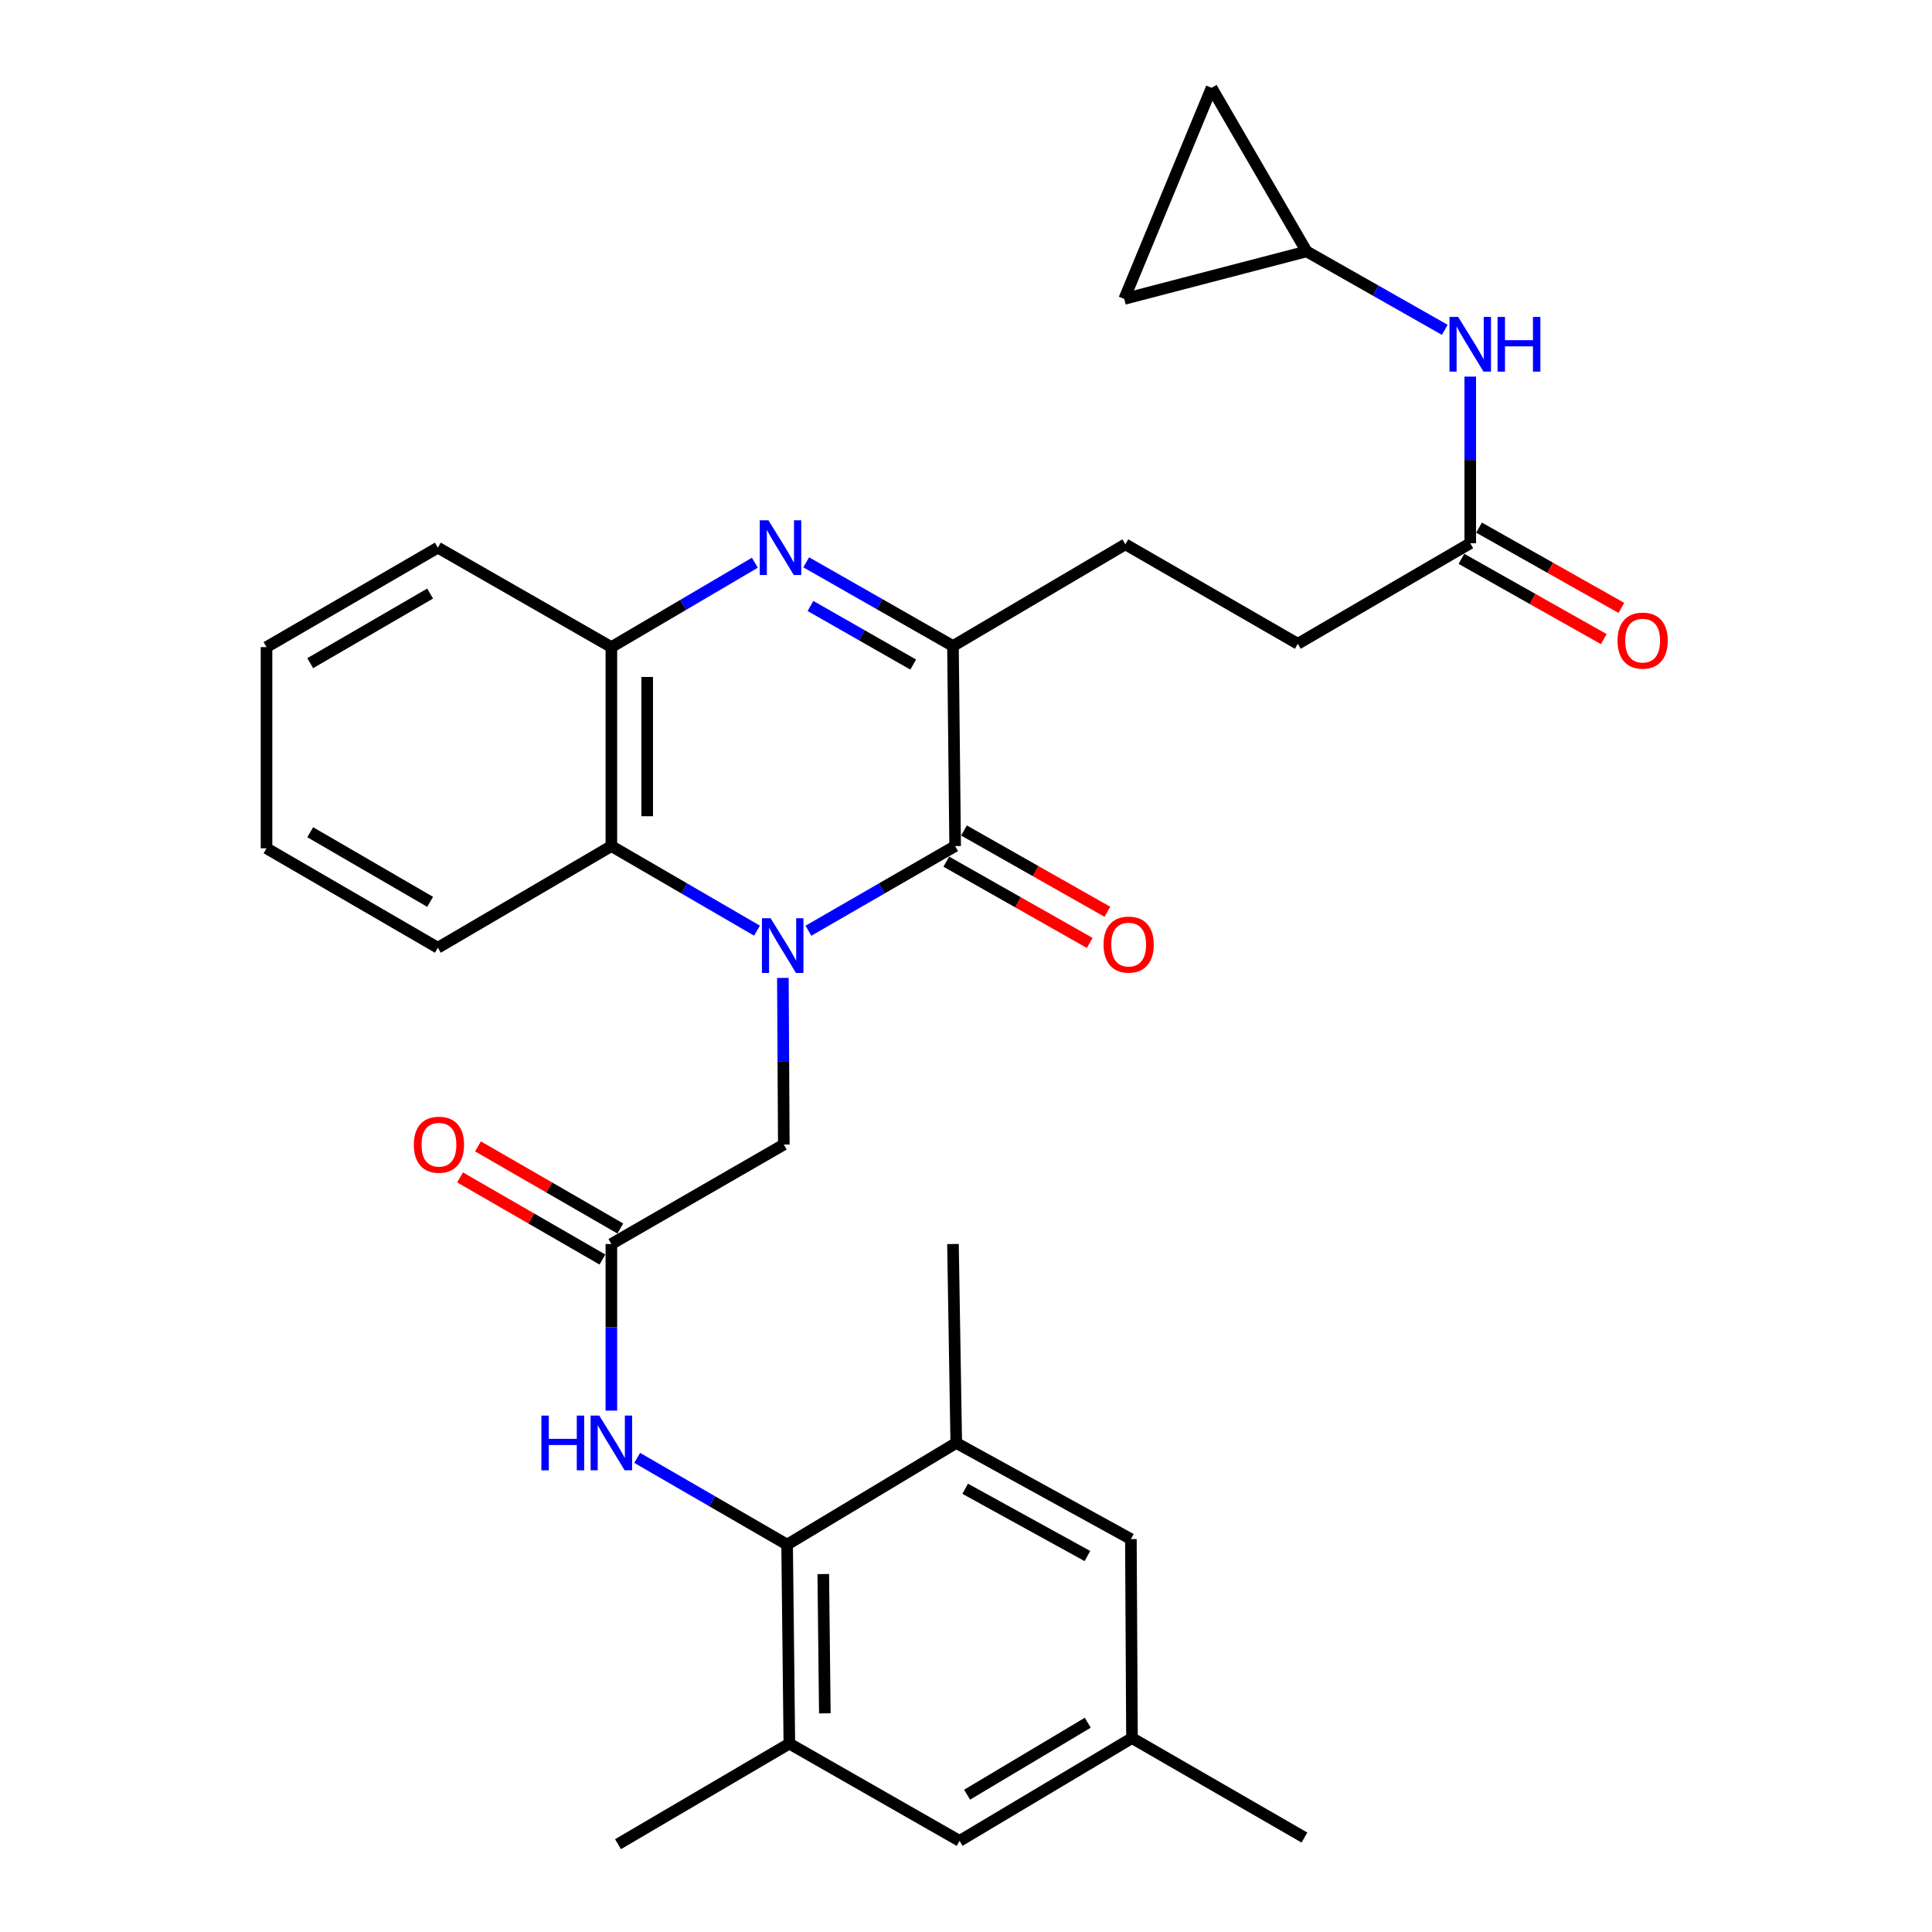 <?xml version='1.0' encoding='iso-8859-1'?>
<svg version='1.1' baseProfile='full'
              xmlns='http://www.w3.org/2000/svg'
                      xmlns:rdkit='http://www.rdkit.org/xml'
                      xmlns:xlink='http://www.w3.org/1999/xlink'
                  xml:space='preserve'
width='1000px' height='1000px' viewBox='0 0 1000 1000'>
<!-- END OF HEADER -->
<rect style='opacity:1.0;fill:#FFFFFF;stroke:none' width='1000' height='1000' x='0' y='0'> </rect>
<path class='bond-0' d='M 418.439,481.747 L 456.409,459.839' style='fill:none;fill-rule:evenodd;stroke:#0000FF;stroke-width:6px;stroke-linecap:butt;stroke-linejoin:miter;stroke-opacity:1' />
<path class='bond-0' d='M 456.409,459.839 L 494.379,437.93' style='fill:none;fill-rule:evenodd;stroke:#000000;stroke-width:6px;stroke-linecap:butt;stroke-linejoin:miter;stroke-opacity:1' />
<path class='bond-3' d='M 391.819,481.704 L 354.131,459.817' style='fill:none;fill-rule:evenodd;stroke:#0000FF;stroke-width:6px;stroke-linecap:butt;stroke-linejoin:miter;stroke-opacity:1' />
<path class='bond-3' d='M 354.131,459.817 L 316.443,437.93' style='fill:none;fill-rule:evenodd;stroke:#000000;stroke-width:6px;stroke-linecap:butt;stroke-linejoin:miter;stroke-opacity:1' />
<path class='bond-8' d='M 405.216,506.165 L 405.458,549.292' style='fill:none;fill-rule:evenodd;stroke:#0000FF;stroke-width:6px;stroke-linecap:butt;stroke-linejoin:miter;stroke-opacity:1' />
<path class='bond-8' d='M 405.458,549.292 L 405.7,592.419' style='fill:none;fill-rule:evenodd;stroke:#000000;stroke-width:6px;stroke-linecap:butt;stroke-linejoin:miter;stroke-opacity:1' />
<path class='bond-2' d='M 494.379,437.93 L 493.256,334.375' style='fill:none;fill-rule:evenodd;stroke:#000000;stroke-width:6px;stroke-linecap:butt;stroke-linejoin:miter;stroke-opacity:1' />
<path class='bond-14' d='M 489.808,445.997 L 526.924,467.033' style='fill:none;fill-rule:evenodd;stroke:#000000;stroke-width:6px;stroke-linecap:butt;stroke-linejoin:miter;stroke-opacity:1' />
<path class='bond-14' d='M 526.924,467.033 L 564.04,488.068' style='fill:none;fill-rule:evenodd;stroke:#FF0000;stroke-width:6px;stroke-linecap:butt;stroke-linejoin:miter;stroke-opacity:1' />
<path class='bond-14' d='M 498.951,429.864 L 536.067,450.9' style='fill:none;fill-rule:evenodd;stroke:#000000;stroke-width:6px;stroke-linecap:butt;stroke-linejoin:miter;stroke-opacity:1' />
<path class='bond-14' d='M 536.067,450.9 L 573.183,471.936' style='fill:none;fill-rule:evenodd;stroke:#FF0000;stroke-width:6px;stroke-linecap:butt;stroke-linejoin:miter;stroke-opacity:1' />
<path class='bond-1' d='M 390.71,291.27 L 353.577,313.106' style='fill:none;fill-rule:evenodd;stroke:#0000FF;stroke-width:6px;stroke-linecap:butt;stroke-linejoin:miter;stroke-opacity:1' />
<path class='bond-1' d='M 353.577,313.106 L 316.443,334.941' style='fill:none;fill-rule:evenodd;stroke:#000000;stroke-width:6px;stroke-linecap:butt;stroke-linejoin:miter;stroke-opacity:1' />
<path class='bond-31' d='M 417.299,291.053 L 455.278,312.714' style='fill:none;fill-rule:evenodd;stroke:#0000FF;stroke-width:6px;stroke-linecap:butt;stroke-linejoin:miter;stroke-opacity:1' />
<path class='bond-31' d='M 455.278,312.714 L 493.256,334.375' style='fill:none;fill-rule:evenodd;stroke:#000000;stroke-width:6px;stroke-linecap:butt;stroke-linejoin:miter;stroke-opacity:1' />
<path class='bond-31' d='M 419.505,313.659 L 446.091,328.822' style='fill:none;fill-rule:evenodd;stroke:#0000FF;stroke-width:6px;stroke-linecap:butt;stroke-linejoin:miter;stroke-opacity:1' />
<path class='bond-31' d='M 446.091,328.822 L 472.676,343.984' style='fill:none;fill-rule:evenodd;stroke:#000000;stroke-width:6px;stroke-linecap:butt;stroke-linejoin:miter;stroke-opacity:1' />
<path class='bond-19' d='M 493.256,334.375 L 582.482,281.742' style='fill:none;fill-rule:evenodd;stroke:#000000;stroke-width:6px;stroke-linecap:butt;stroke-linejoin:miter;stroke-opacity:1' />
<path class='bond-5' d='M 316.443,437.93 L 316.443,334.941' style='fill:none;fill-rule:evenodd;stroke:#000000;stroke-width:6px;stroke-linecap:butt;stroke-linejoin:miter;stroke-opacity:1' />
<path class='bond-5' d='M 334.987,422.482 L 334.987,350.39' style='fill:none;fill-rule:evenodd;stroke:#000000;stroke-width:6px;stroke-linecap:butt;stroke-linejoin:miter;stroke-opacity:1' />
<path class='bond-24' d='M 316.443,437.93 L 226.63,490.553' style='fill:none;fill-rule:evenodd;stroke:#000000;stroke-width:6px;stroke-linecap:butt;stroke-linejoin:miter;stroke-opacity:1' />
<path class='bond-4' d='M 407.41,799.49 L 368.61,777.045' style='fill:none;fill-rule:evenodd;stroke:#000000;stroke-width:6px;stroke-linecap:butt;stroke-linejoin:miter;stroke-opacity:1' />
<path class='bond-4' d='M 368.61,777.045 L 329.81,754.6' style='fill:none;fill-rule:evenodd;stroke:#0000FF;stroke-width:6px;stroke-linecap:butt;stroke-linejoin:miter;stroke-opacity:1' />
<path class='bond-9' d='M 407.41,799.49 L 408.564,902.489' style='fill:none;fill-rule:evenodd;stroke:#000000;stroke-width:6px;stroke-linecap:butt;stroke-linejoin:miter;stroke-opacity:1' />
<path class='bond-9' d='M 426.125,814.732 L 426.933,886.832' style='fill:none;fill-rule:evenodd;stroke:#000000;stroke-width:6px;stroke-linecap:butt;stroke-linejoin:miter;stroke-opacity:1' />
<path class='bond-10' d='M 407.41,799.49 L 494.956,746.867' style='fill:none;fill-rule:evenodd;stroke:#000000;stroke-width:6px;stroke-linecap:butt;stroke-linejoin:miter;stroke-opacity:1' />
<path class='bond-25' d='M 316.443,334.941 L 226.63,283.462' style='fill:none;fill-rule:evenodd;stroke:#000000;stroke-width:6px;stroke-linecap:butt;stroke-linejoin:miter;stroke-opacity:1' />
<path class='bond-6' d='M 316.443,643.899 L 405.7,592.419' style='fill:none;fill-rule:evenodd;stroke:#000000;stroke-width:6px;stroke-linecap:butt;stroke-linejoin:miter;stroke-opacity:1' />
<path class='bond-7' d='M 316.443,643.899 L 316.443,687.016' style='fill:none;fill-rule:evenodd;stroke:#000000;stroke-width:6px;stroke-linecap:butt;stroke-linejoin:miter;stroke-opacity:1' />
<path class='bond-7' d='M 316.443,687.016 L 316.443,730.133' style='fill:none;fill-rule:evenodd;stroke:#0000FF;stroke-width:6px;stroke-linecap:butt;stroke-linejoin:miter;stroke-opacity:1' />
<path class='bond-20' d='M 321.076,635.867 L 284.24,614.62' style='fill:none;fill-rule:evenodd;stroke:#000000;stroke-width:6px;stroke-linecap:butt;stroke-linejoin:miter;stroke-opacity:1' />
<path class='bond-20' d='M 284.24,614.62 L 247.405,593.372' style='fill:none;fill-rule:evenodd;stroke:#FF0000;stroke-width:6px;stroke-linecap:butt;stroke-linejoin:miter;stroke-opacity:1' />
<path class='bond-20' d='M 311.81,651.93 L 274.975,630.683' style='fill:none;fill-rule:evenodd;stroke:#000000;stroke-width:6px;stroke-linecap:butt;stroke-linejoin:miter;stroke-opacity:1' />
<path class='bond-20' d='M 274.975,630.683 L 238.14,609.435' style='fill:none;fill-rule:evenodd;stroke:#FF0000;stroke-width:6px;stroke-linecap:butt;stroke-linejoin:miter;stroke-opacity:1' />
<path class='bond-18' d='M 408.564,902.489 L 496.677,952.835' style='fill:none;fill-rule:evenodd;stroke:#000000;stroke-width:6px;stroke-linecap:butt;stroke-linejoin:miter;stroke-opacity:1' />
<path class='bond-27' d='M 408.564,902.489 L 319.884,954.545' style='fill:none;fill-rule:evenodd;stroke:#000000;stroke-width:6px;stroke-linecap:butt;stroke-linejoin:miter;stroke-opacity:1' />
<path class='bond-17' d='M 494.956,746.867 L 585.346,796.626' style='fill:none;fill-rule:evenodd;stroke:#000000;stroke-width:6px;stroke-linecap:butt;stroke-linejoin:miter;stroke-opacity:1' />
<path class='bond-17' d='M 499.572,770.576 L 562.845,805.407' style='fill:none;fill-rule:evenodd;stroke:#000000;stroke-width:6px;stroke-linecap:butt;stroke-linejoin:miter;stroke-opacity:1' />
<path class='bond-26' d='M 494.956,746.867 L 493.256,643.899' style='fill:none;fill-rule:evenodd;stroke:#000000;stroke-width:6px;stroke-linecap:butt;stroke-linejoin:miter;stroke-opacity:1' />
<path class='bond-11' d='M 676.292,130.127 L 712.057,150.423' style='fill:none;fill-rule:evenodd;stroke:#000000;stroke-width:6px;stroke-linecap:butt;stroke-linejoin:miter;stroke-opacity:1' />
<path class='bond-11' d='M 712.057,150.423 L 747.821,170.719' style='fill:none;fill-rule:evenodd;stroke:#0000FF;stroke-width:6px;stroke-linecap:butt;stroke-linejoin:miter;stroke-opacity:1' />
<path class='bond-15' d='M 676.292,130.127 L 581.905,154.728' style='fill:none;fill-rule:evenodd;stroke:#000000;stroke-width:6px;stroke-linecap:butt;stroke-linejoin:miter;stroke-opacity:1' />
<path class='bond-16' d='M 676.292,130.127 L 627.121,45.455' style='fill:none;fill-rule:evenodd;stroke:#000000;stroke-width:6px;stroke-linecap:butt;stroke-linejoin:miter;stroke-opacity:1' />
<path class='bond-12' d='M 760.995,281.175 L 671.739,333.221' style='fill:none;fill-rule:evenodd;stroke:#000000;stroke-width:6px;stroke-linecap:butt;stroke-linejoin:miter;stroke-opacity:1' />
<path class='bond-13' d='M 760.995,281.175 L 760.995,238.053' style='fill:none;fill-rule:evenodd;stroke:#000000;stroke-width:6px;stroke-linecap:butt;stroke-linejoin:miter;stroke-opacity:1' />
<path class='bond-13' d='M 760.995,238.053 L 760.995,194.93' style='fill:none;fill-rule:evenodd;stroke:#0000FF;stroke-width:6px;stroke-linecap:butt;stroke-linejoin:miter;stroke-opacity:1' />
<path class='bond-22' d='M 756.441,289.251 L 793.278,310.026' style='fill:none;fill-rule:evenodd;stroke:#000000;stroke-width:6px;stroke-linecap:butt;stroke-linejoin:miter;stroke-opacity:1' />
<path class='bond-22' d='M 793.278,310.026 L 830.116,330.8' style='fill:none;fill-rule:evenodd;stroke:#FF0000;stroke-width:6px;stroke-linecap:butt;stroke-linejoin:miter;stroke-opacity:1' />
<path class='bond-22' d='M 765.55,273.099 L 802.387,293.874' style='fill:none;fill-rule:evenodd;stroke:#000000;stroke-width:6px;stroke-linecap:butt;stroke-linejoin:miter;stroke-opacity:1' />
<path class='bond-22' d='M 802.387,293.874 L 839.225,314.648' style='fill:none;fill-rule:evenodd;stroke:#FF0000;stroke-width:6px;stroke-linecap:butt;stroke-linejoin:miter;stroke-opacity:1' />
<path class='bond-34' d='M 581.905,154.728 L 627.121,45.455' style='fill:none;fill-rule:evenodd;stroke:#000000;stroke-width:6px;stroke-linecap:butt;stroke-linejoin:miter;stroke-opacity:1' />
<path class='bond-21' d='M 585.346,796.626 L 585.913,899.625' style='fill:none;fill-rule:evenodd;stroke:#000000;stroke-width:6px;stroke-linecap:butt;stroke-linejoin:miter;stroke-opacity:1' />
<path class='bond-33' d='M 496.677,952.835 L 585.913,899.625' style='fill:none;fill-rule:evenodd;stroke:#000000;stroke-width:6px;stroke-linecap:butt;stroke-linejoin:miter;stroke-opacity:1' />
<path class='bond-33' d='M 500.565,928.927 L 563.03,891.68' style='fill:none;fill-rule:evenodd;stroke:#000000;stroke-width:6px;stroke-linecap:butt;stroke-linejoin:miter;stroke-opacity:1' />
<path class='bond-23' d='M 582.482,281.742 L 671.739,333.221' style='fill:none;fill-rule:evenodd;stroke:#000000;stroke-width:6px;stroke-linecap:butt;stroke-linejoin:miter;stroke-opacity:1' />
<path class='bond-28' d='M 585.913,899.625 L 675.169,951.115' style='fill:none;fill-rule:evenodd;stroke:#000000;stroke-width:6px;stroke-linecap:butt;stroke-linejoin:miter;stroke-opacity:1' />
<path class='bond-29' d='M 226.63,490.553 L 137.95,439.074' style='fill:none;fill-rule:evenodd;stroke:#000000;stroke-width:6px;stroke-linecap:butt;stroke-linejoin:miter;stroke-opacity:1' />
<path class='bond-29' d='M 222.638,466.794 L 160.562,430.758' style='fill:none;fill-rule:evenodd;stroke:#000000;stroke-width:6px;stroke-linecap:butt;stroke-linejoin:miter;stroke-opacity:1' />
<path class='bond-32' d='M 226.63,283.462 L 137.95,334.941' style='fill:none;fill-rule:evenodd;stroke:#000000;stroke-width:6px;stroke-linecap:butt;stroke-linejoin:miter;stroke-opacity:1' />
<path class='bond-32' d='M 222.638,307.221 L 160.562,343.257' style='fill:none;fill-rule:evenodd;stroke:#000000;stroke-width:6px;stroke-linecap:butt;stroke-linejoin:miter;stroke-opacity:1' />
<path class='bond-30' d='M 137.95,439.074 L 137.95,334.941' style='fill:none;fill-rule:evenodd;stroke:#000000;stroke-width:6px;stroke-linecap:butt;stroke-linejoin:miter;stroke-opacity:1' />
<path  class='atom-0' d='M 398.863 475.27
L 408.143 490.27
Q 409.063 491.75, 410.543 494.43
Q 412.023 497.11, 412.103 497.27
L 412.103 475.27
L 415.863 475.27
L 415.863 503.59
L 411.983 503.59
L 402.023 487.19
Q 400.863 485.27, 399.623 483.07
Q 398.423 480.87, 398.063 480.19
L 398.063 503.59
L 394.383 503.59
L 394.383 475.27
L 398.863 475.27
' fill='#0000FF'/>
<path  class='atom-2' d='M 397.729 269.302
L 407.009 284.302
Q 407.929 285.782, 409.409 288.462
Q 410.889 291.142, 410.969 291.302
L 410.969 269.302
L 414.729 269.302
L 414.729 297.622
L 410.849 297.622
L 400.889 281.222
Q 399.729 279.302, 398.489 277.102
Q 397.289 274.902, 396.929 274.222
L 396.929 297.622
L 393.249 297.622
L 393.249 269.302
L 397.729 269.302
' fill='#0000FF'/>
<path  class='atom-8' d='M 280.223 732.707
L 284.063 732.707
L 284.063 744.747
L 298.543 744.747
L 298.543 732.707
L 302.383 732.707
L 302.383 761.027
L 298.543 761.027
L 298.543 747.947
L 284.063 747.947
L 284.063 761.027
L 280.223 761.027
L 280.223 732.707
' fill='#0000FF'/>
<path  class='atom-8' d='M 310.183 732.707
L 319.463 747.707
Q 320.383 749.187, 321.863 751.867
Q 323.343 754.547, 323.423 754.707
L 323.423 732.707
L 327.183 732.707
L 327.183 761.027
L 323.303 761.027
L 313.343 744.627
Q 312.183 742.707, 310.943 740.507
Q 309.743 738.307, 309.383 737.627
L 309.383 761.027
L 305.703 761.027
L 305.703 732.707
L 310.183 732.707
' fill='#0000FF'/>
<path  class='atom-14' d='M 754.735 164.036
L 764.015 179.036
Q 764.935 180.516, 766.415 183.196
Q 767.895 185.876, 767.975 186.036
L 767.975 164.036
L 771.735 164.036
L 771.735 192.356
L 767.855 192.356
L 757.895 175.956
Q 756.735 174.036, 755.495 171.836
Q 754.295 169.636, 753.935 168.956
L 753.935 192.356
L 750.255 192.356
L 750.255 164.036
L 754.735 164.036
' fill='#0000FF'/>
<path  class='atom-14' d='M 775.135 164.036
L 778.975 164.036
L 778.975 176.076
L 793.455 176.076
L 793.455 164.036
L 797.295 164.036
L 797.295 192.356
L 793.455 192.356
L 793.455 179.276
L 778.975 179.276
L 778.975 192.356
L 775.135 192.356
L 775.135 164.036
' fill='#0000FF'/>
<path  class='atom-15' d='M 571.192 488.913
Q 571.192 482.113, 574.552 478.313
Q 577.912 474.513, 584.192 474.513
Q 590.472 474.513, 593.832 478.313
Q 597.192 482.113, 597.192 488.913
Q 597.192 495.793, 593.792 499.713
Q 590.392 503.593, 584.192 503.593
Q 577.952 503.593, 574.552 499.713
Q 571.192 495.833, 571.192 488.913
M 584.192 500.393
Q 588.512 500.393, 590.832 497.513
Q 593.192 494.593, 593.192 488.913
Q 593.192 483.353, 590.832 480.553
Q 588.512 477.713, 584.192 477.713
Q 579.872 477.713, 577.512 480.513
Q 575.192 483.313, 575.192 488.913
Q 575.192 494.633, 577.512 497.513
Q 579.872 500.393, 584.192 500.393
' fill='#FF0000'/>
<path  class='atom-21' d='M 214.197 592.499
Q 214.197 585.699, 217.557 581.899
Q 220.917 578.099, 227.197 578.099
Q 233.477 578.099, 236.837 581.899
Q 240.197 585.699, 240.197 592.499
Q 240.197 599.379, 236.797 603.299
Q 233.397 607.179, 227.197 607.179
Q 220.957 607.179, 217.557 603.299
Q 214.197 599.419, 214.197 592.499
M 227.197 603.979
Q 231.517 603.979, 233.837 601.099
Q 236.197 598.179, 236.197 592.499
Q 236.197 586.939, 233.837 584.139
Q 231.517 581.299, 227.197 581.299
Q 222.877 581.299, 220.517 584.099
Q 218.197 586.899, 218.197 592.499
Q 218.197 598.219, 220.517 601.099
Q 222.877 603.979, 227.197 603.979
' fill='#FF0000'/>
<path  class='atom-23' d='M 837.232 331.58
Q 837.232 324.78, 840.592 320.98
Q 843.952 317.18, 850.232 317.18
Q 856.512 317.18, 859.872 320.98
Q 863.232 324.78, 863.232 331.58
Q 863.232 338.46, 859.832 342.38
Q 856.432 346.26, 850.232 346.26
Q 843.992 346.26, 840.592 342.38
Q 837.232 338.5, 837.232 331.58
M 850.232 343.06
Q 854.552 343.06, 856.872 340.18
Q 859.232 337.26, 859.232 331.58
Q 859.232 326.02, 856.872 323.22
Q 854.552 320.38, 850.232 320.38
Q 845.912 320.38, 843.552 323.18
Q 841.232 325.98, 841.232 331.58
Q 841.232 337.3, 843.552 340.18
Q 845.912 343.06, 850.232 343.06
' fill='#FF0000'/>
</svg>

